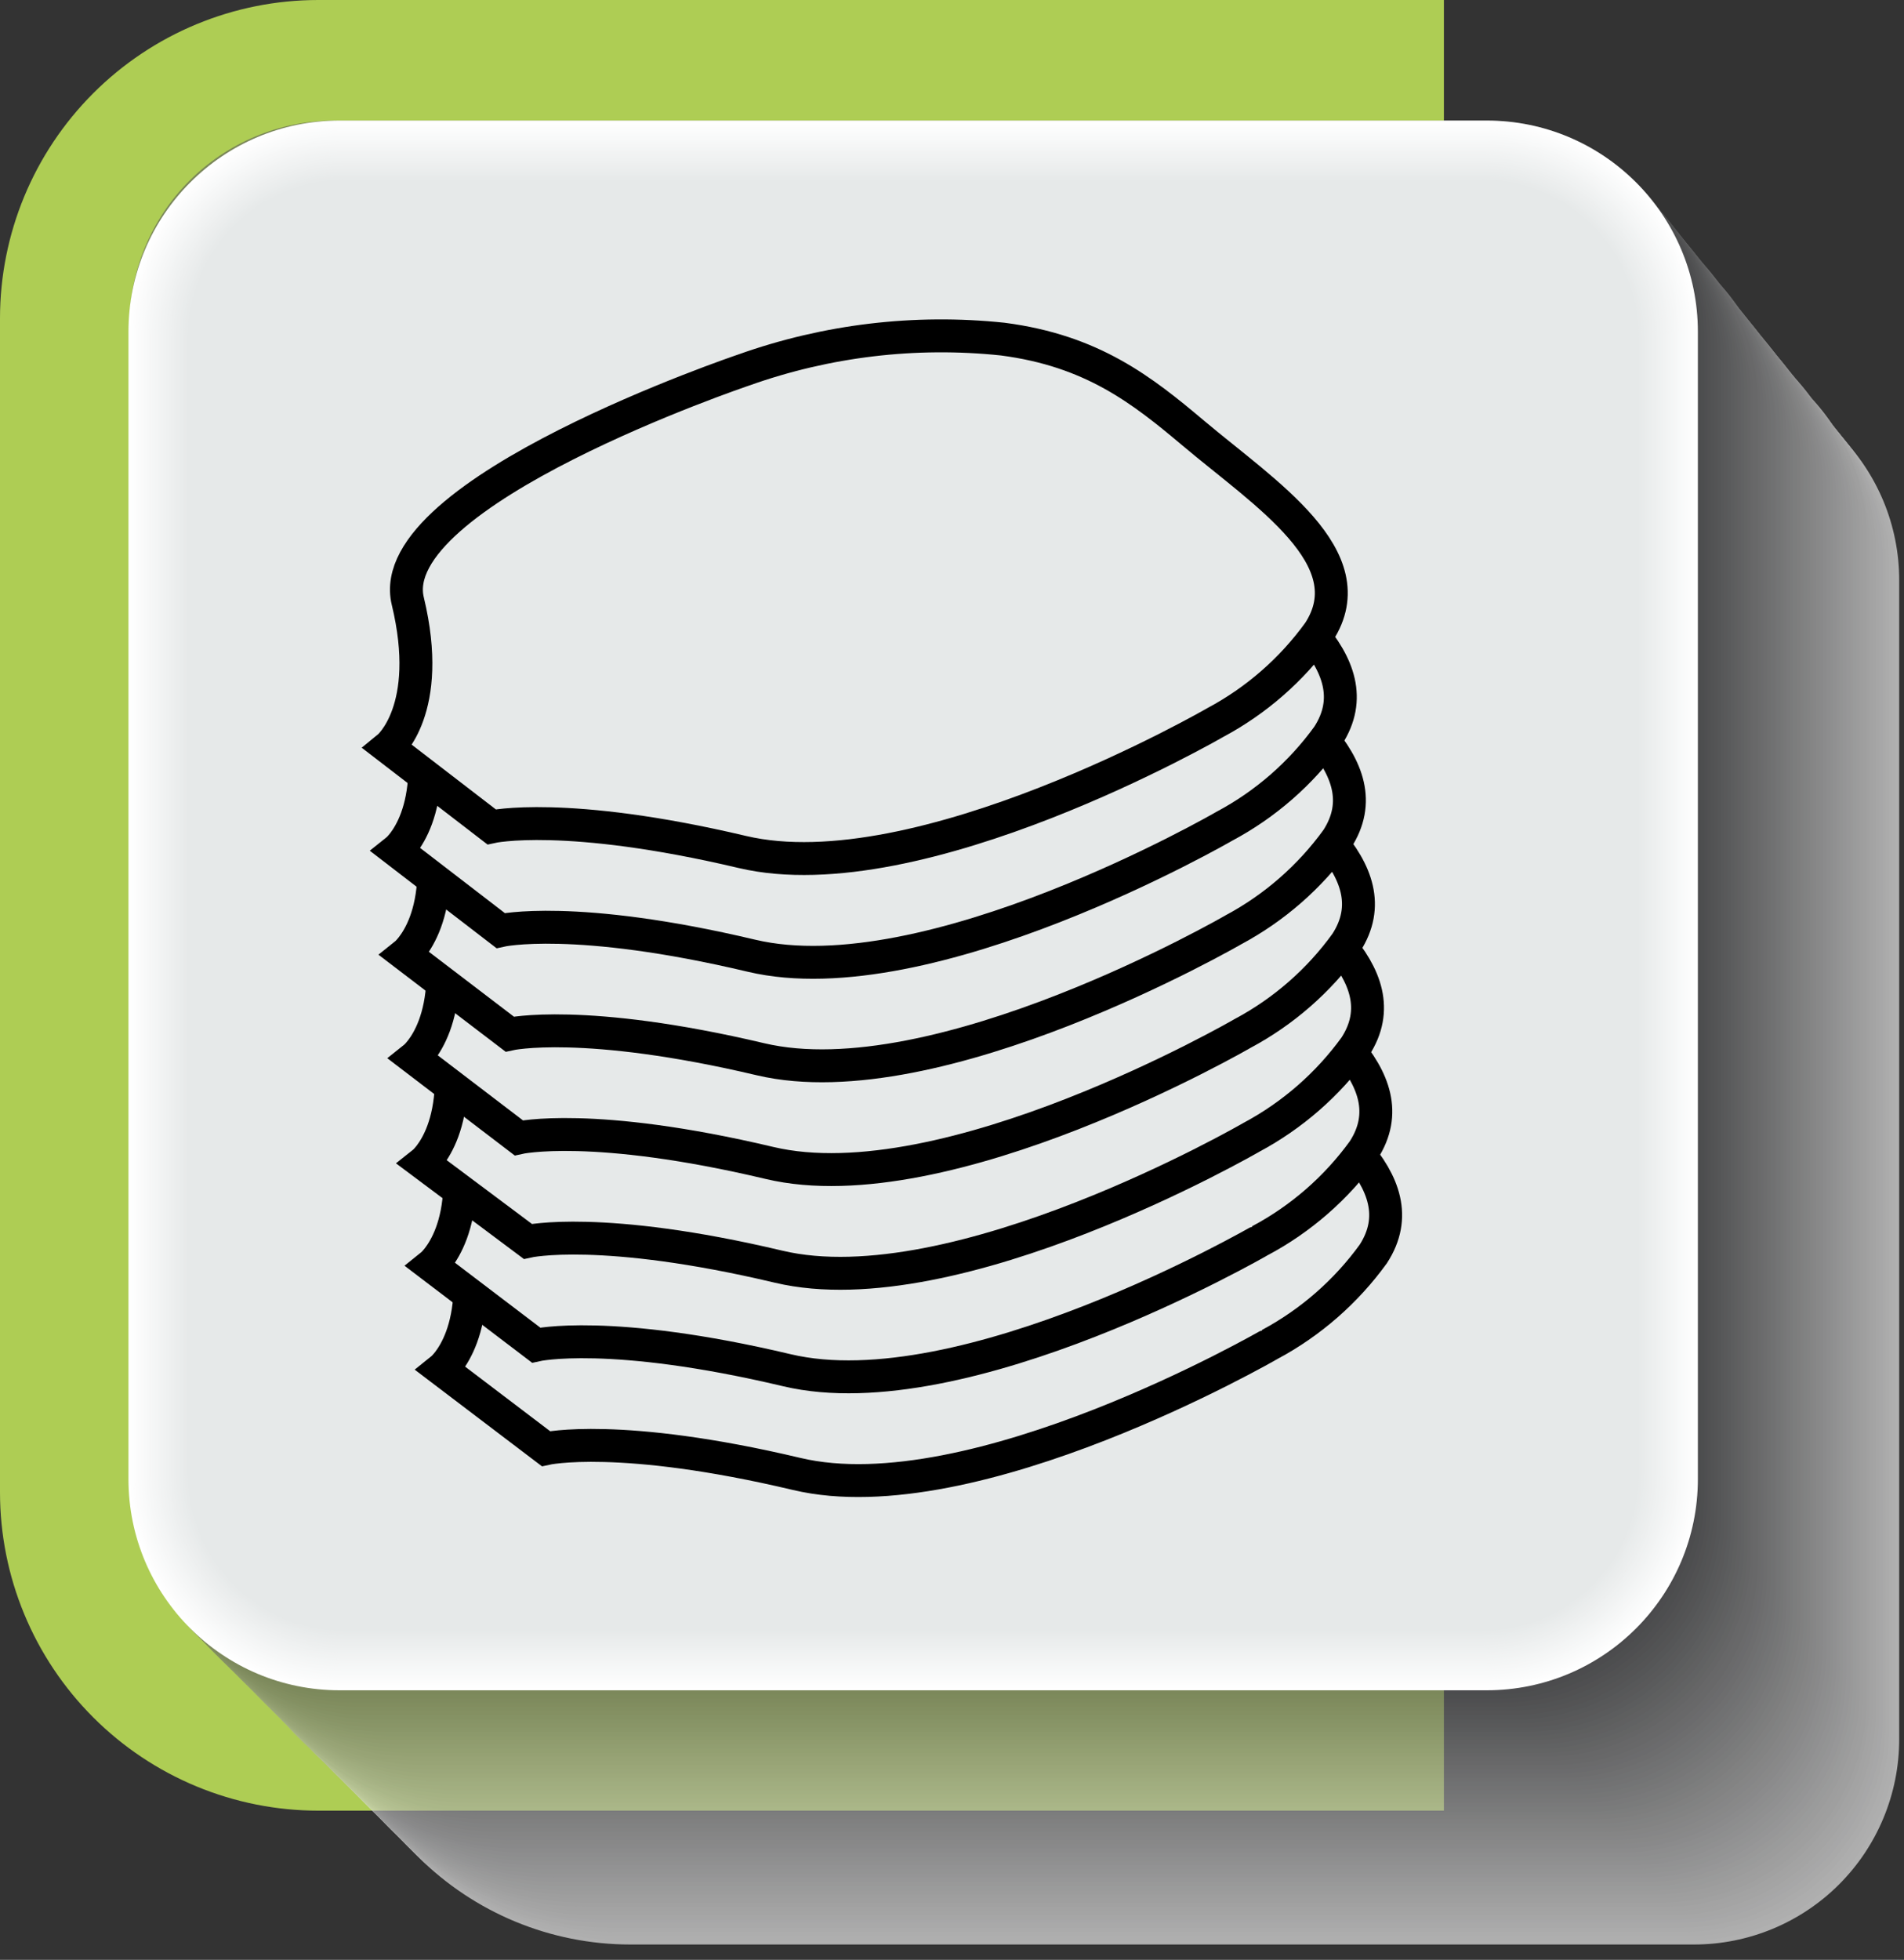 <svg width="103" height="106" viewBox="0 0 103 106" fill="none" xmlns="http://www.w3.org/2000/svg">
<rect x="0" y="0" width="103" height="106" fill="#333333" stroke="none"/>
<path d="M0 17.22C0 12.653 1.814 8.273 5.044 5.044C8.273 1.814 12.653 0 17.22 0L78.11 0V97.93H17.22C14.959 97.93 12.719 97.485 10.63 96.619C8.541 95.754 6.643 94.485 5.044 92.886C3.445 91.287 2.176 89.389 1.311 87.3C0.445 85.211 0 82.971 0 80.71L0 17.22Z" fill="#AECD54"/>
<g style="mix-blend-mode:multiply" opacity="0.61">
<path d="M34.1 105.17H91.64C94.584 105.17 97.407 104.001 99.489 101.919C101.57 99.837 102.74 97.014 102.74 94.07V31.37C102.74 28.426 101.57 25.603 99.489 23.521C97.407 21.439 94.584 20.27 91.64 20.27H28.94C25.996 20.27 23.173 21.439 21.091 23.521C19.009 25.603 17.84 28.426 17.84 31.37V88.91C17.84 93.222 19.553 97.358 22.602 100.408C25.652 103.457 29.787 105.17 34.1 105.17Z" fill="white"/>
<path d="M33.84 104.94H91.46C94.402 104.94 97.224 103.772 99.305 101.692C101.387 99.613 102.558 96.792 102.56 93.85V31.15C102.56 28.206 101.391 25.383 99.309 23.301C97.227 21.22 94.404 20.05 91.46 20.05H28.76C25.816 20.05 22.993 21.22 20.911 23.301C18.83 25.383 17.66 28.206 17.66 31.15V88.77C17.663 93.059 19.369 97.172 22.403 100.205C25.437 103.237 29.551 104.94 33.84 104.94Z" fill="#FCFCFC"/>
<path d="M33.58 104.72H91.28C94.224 104.72 97.047 103.551 99.129 101.469C101.211 99.387 102.38 96.564 102.38 93.62V30.93C102.38 27.983 101.21 25.158 99.126 23.074C97.043 20.991 94.217 19.82 91.27 19.82H28.58C27.123 19.82 25.68 20.107 24.334 20.665C22.988 21.223 21.765 22.041 20.735 23.072C19.705 24.103 18.888 25.326 18.331 26.673C17.775 28.02 17.489 29.463 17.49 30.92V88.62C17.489 90.734 17.904 92.827 18.712 94.781C19.52 96.734 20.705 98.509 22.199 100.004C23.694 101.499 25.468 102.685 27.421 103.494C29.373 104.303 31.466 104.72 33.58 104.72Z" fill="#FAFAFA"/>
<path d="M33.321 104.49H91.1C94.044 104.49 96.868 103.321 98.949 101.239C101.031 99.157 102.201 96.334 102.201 93.39V30.71C102.202 29.251 101.915 27.805 101.358 26.457C100.8 25.108 99.981 23.883 98.949 22.851C97.918 21.819 96.692 21.001 95.344 20.443C93.995 19.885 92.55 19.599 91.091 19.6H28.411C25.467 19.6 22.643 20.77 20.562 22.851C18.48 24.933 17.311 27.756 17.311 30.7V88.48C17.309 90.583 17.722 92.665 18.527 94.608C19.331 96.551 20.51 98.317 21.997 99.804C23.484 101.291 25.249 102.47 27.192 103.274C29.135 104.078 31.218 104.491 33.321 104.49Z" fill="#F7F7F7"/>
<path d="M33.071 104.27H90.931C93.87 104.265 96.688 103.093 98.763 101.011C100.839 98.93 102.004 96.109 102.001 93.17V30.49C102.004 27.545 100.837 24.72 98.757 22.635C96.678 20.549 93.856 19.375 90.911 19.37H28.231C25.287 19.37 22.464 20.54 20.382 22.621C18.3 24.703 17.131 27.526 17.131 30.47V88.33C17.131 92.558 18.81 96.612 21.8 99.601C24.789 102.591 28.843 104.27 33.071 104.27Z" fill="#F4F4F4"/>
<path d="M32.81 104H90.75C93.694 104 96.517 102.831 98.599 100.749C100.681 98.667 101.85 95.844 101.85 92.9V30.27C101.85 28.809 101.562 27.362 101.003 26.012C100.443 24.663 99.623 23.436 98.59 22.404C97.556 21.371 96.329 20.552 94.978 19.994C93.628 19.435 92.181 19.149 90.72 19.15H28.05C25.116 19.163 22.308 20.337 20.237 22.415C18.166 24.493 17.003 27.306 17 30.24V88.18C17.011 92.371 18.679 96.387 21.642 99.351C24.604 102.316 28.619 103.987 32.81 104Z" fill="#F1F1F2"/>
<path d="M32.55 103.82H90.55C93.493 103.82 96.317 102.651 98.398 100.569C100.48 98.487 101.65 95.664 101.65 92.72V30.05C101.65 27.102 100.48 24.274 98.397 22.187C96.314 20.1 93.488 18.925 90.54 18.92H27.87C24.929 18.92 22.109 20.087 20.028 22.164C17.947 24.241 16.775 27.06 16.77 30V88C16.766 90.075 17.171 92.131 17.962 94.049C18.753 95.968 19.915 97.712 21.38 99.181C22.846 100.65 24.587 101.816 26.503 102.612C28.42 103.408 30.474 103.819 32.55 103.82Z" fill="#EFEFEF"/>
<path d="M32.29 103.59H90.39C93.334 103.59 96.157 102.421 98.239 100.339C100.32 98.257 101.49 95.434 101.49 92.49V29.83C101.49 28.368 101.202 26.919 100.642 25.568C100.082 24.217 99.261 22.99 98.226 21.956C97.192 20.923 95.964 20.103 94.612 19.544C93.261 18.986 91.812 18.699 90.35 18.7H27.69C26.233 18.699 24.79 18.985 23.443 19.541C22.096 20.098 20.872 20.915 19.842 21.945C18.811 22.975 17.993 24.198 17.435 25.544C16.877 26.89 16.59 28.333 16.59 29.79V87.89C16.59 92.054 18.244 96.047 21.188 98.992C24.133 101.936 28.126 103.59 32.29 103.59Z" fill="#ECECEC"/>
<path d="M32 103.37H90.21C93.154 103.37 95.977 102.201 98.059 100.119C100.141 98.037 101.31 95.214 101.31 92.27V29.61C101.31 26.655 100.136 23.822 98.047 21.733C95.958 19.644 93.125 18.47 90.17 18.47H27.51C24.566 18.47 21.743 19.64 19.661 21.721C17.58 23.803 16.41 26.626 16.41 29.57V87.75C16.413 91.887 18.055 95.854 20.977 98.781C23.9 101.709 27.863 103.359 32 103.37Z" fill="#E9E9E9"/>
<path d="M31.78 103.14H90C91.464 103.144 92.914 102.859 94.266 102.3C95.619 101.741 96.848 100.921 97.883 99.885C98.917 98.85 99.737 97.62 100.294 96.267C100.851 94.914 101.136 93.464 101.13 92V29.39C101.13 26.436 99.958 23.603 97.872 21.513C95.785 19.422 92.954 18.245 90 18.24H27.33C24.388 18.243 21.567 19.413 19.488 21.495C17.408 23.576 16.24 26.398 16.24 29.34V87.6C16.24 89.641 16.642 91.662 17.423 93.547C18.204 95.432 19.349 97.145 20.792 98.588C22.235 100.032 23.948 101.176 25.833 101.957C27.719 102.738 29.739 103.14 31.78 103.14Z" fill="#E6E7E7"/>
<path d="M31.52 102.91H89.85C91.312 102.918 92.76 102.637 94.113 102.083C95.465 101.529 96.695 100.714 97.731 99.683C98.767 98.653 99.59 97.427 100.151 96.078C100.712 94.728 101.001 93.281 101.001 91.82V29.17C101.003 27.7 100.715 26.244 100.153 24.885C99.591 23.527 98.765 22.293 97.724 21.255C96.683 20.217 95.447 19.395 94.088 18.836C92.728 18.278 91.271 17.994 89.801 18H27.16C24.217 18 21.393 19.169 19.312 21.251C17.23 23.333 16.061 26.156 16.061 29.1V87.45C16.061 91.55 17.689 95.483 20.589 98.382C23.488 101.281 27.42 102.91 31.52 102.91Z" fill="#E4E4E4"/>
<path d="M31.26 102.69H89.68C91.138 102.69 92.581 102.403 93.927 101.845C95.273 101.287 96.496 100.469 97.526 99.438C98.556 98.407 99.372 97.184 99.929 95.837C100.486 94.49 100.772 93.047 100.77 91.59V29C100.777 27.531 100.493 26.075 99.936 24.716C99.379 23.357 98.559 22.121 97.523 21.08C96.487 20.038 95.256 19.212 93.9 18.647C92.543 18.083 91.089 17.791 89.62 17.79H27C24.056 17.79 21.233 18.959 19.151 21.041C17.07 23.123 15.9 25.946 15.9 28.89V87.31C15.903 91.385 17.521 95.292 20.401 98.175C23.28 101.059 27.186 102.682 31.26 102.69Z" fill="#E1E1E1"/>
<path d="M30.999 102.46H89.499C92.443 102.46 95.266 101.291 97.348 99.209C99.43 97.127 100.599 94.304 100.599 91.36V28.73C100.599 25.77 99.423 22.932 97.331 20.839C95.238 18.746 92.399 17.57 89.439 17.57H26.799C23.855 17.57 21.032 18.739 18.95 20.821C16.869 22.903 15.699 25.726 15.699 28.67V87.16C15.699 91.218 17.311 95.109 20.18 97.979C23.05 100.848 26.941 102.46 30.999 102.46Z" fill="#DEDEDF"/>
<path d="M30.739 102.24H89.32C92.263 102.24 95.087 101.071 97.168 98.989C99.25 96.907 100.42 94.084 100.42 91.14V28.51C100.42 25.548 99.243 22.706 97.148 20.612C95.053 18.517 92.212 17.34 89.249 17.34H26.619C23.676 17.34 20.852 18.509 18.771 20.591C16.689 22.673 15.52 25.496 15.52 28.44V87C15.518 89 15.911 90.981 16.675 92.829C17.439 94.677 18.56 96.357 19.973 97.772C21.387 99.187 23.065 100.31 24.912 101.077C26.759 101.843 28.739 102.239 30.739 102.24Z" fill="#DBDCDC"/>
<path d="M30.49 102H89.14C92.084 102 94.907 100.831 96.989 98.749C99.07 96.667 100.24 93.844 100.24 90.9V28.29C100.24 25.328 99.063 22.486 96.968 20.392C94.874 18.297 92.032 17.12 89.07 17.12H26.44C23.496 17.12 20.673 18.29 18.591 20.371C16.509 22.453 15.34 25.276 15.34 28.22V86.87C15.341 88.858 15.734 90.827 16.496 92.663C17.258 94.499 18.375 96.168 19.781 97.573C21.188 98.978 22.858 100.092 24.695 100.851C26.533 101.611 28.502 102.001 30.49 102Z" fill="#D9D9D9"/>
<path d="M30.23 101.79H89C91.944 101.79 94.767 100.621 96.849 98.539C98.931 96.457 100.1 93.634 100.1 90.69V28.07C100.101 26.599 99.812 25.142 99.249 23.783C98.686 22.424 97.86 21.19 96.818 20.151C95.776 19.112 94.54 18.289 93.179 17.73C91.819 17.17 90.361 16.885 88.89 16.89H26.26C24.802 16.89 23.357 17.177 22.01 17.736C20.663 18.294 19.439 19.113 18.408 20.145C17.377 21.177 16.559 22.401 16.002 23.749C15.445 25.097 15.159 26.541 15.16 28V86.72C15.16 90.717 16.748 94.55 19.574 97.376C22.4 100.202 26.233 101.79 30.23 101.79Z" fill="#D6D6D7"/>
<path d="M30 101.56H88.78C91.724 101.56 94.547 100.391 96.629 98.309C98.71 96.227 99.88 93.404 99.88 90.46V27.84C99.88 26.372 99.591 24.919 99.029 23.563C98.467 22.207 97.643 20.976 96.605 19.938C95.567 18.901 94.334 18.078 92.978 17.517C91.621 16.957 90.168 16.669 88.7 16.67H26.09C23.149 16.67 20.328 17.838 18.248 19.918C16.168 21.998 15 24.819 15 27.76V86.58C15.005 90.555 16.588 94.365 19.401 97.174C22.213 99.982 26.025 101.56 30 101.56Z" fill="#D3D3D4"/>
<path d="M29.71 101.34H88.6C91.544 101.34 94.368 100.171 96.449 98.089C98.531 96.007 99.701 93.184 99.701 90.24V27.62C99.701 24.655 98.523 21.811 96.426 19.715C94.329 17.618 91.486 16.44 88.52 16.44H25.91C22.967 16.44 20.143 17.61 18.062 19.691C15.98 21.773 14.81 24.596 14.81 27.54V86.43C14.81 90.383 16.38 94.174 19.174 96.969C21.968 99.765 25.758 101.337 29.71 101.34Z" fill="#D0D1D1"/>
<path d="M29.451 101.11H88.451C91.393 101.105 94.213 99.931 96.29 97.848C98.368 95.765 99.534 92.942 99.531 90V27.4C99.531 24.432 98.352 21.586 96.253 19.488C94.155 17.389 91.309 16.21 88.341 16.21H25.731C22.787 16.21 19.964 17.38 17.882 19.461C15.8 21.543 14.631 24.366 14.631 27.31V86.31C14.639 90.236 16.203 93.999 18.982 96.773C21.76 99.548 25.525 101.107 29.451 101.11Z" fill="#CECECF"/>
<path d="M29.199 100.88H88.249C89.706 100.881 91.15 100.595 92.496 100.039C93.843 99.482 95.067 98.665 96.097 97.635C97.128 96.605 97.946 95.382 98.504 94.036C99.062 92.69 99.349 91.247 99.349 89.79V27.18C99.344 24.213 98.162 21.369 96.062 19.273C93.962 17.177 91.116 16 88.149 16H25.549C22.605 16 19.782 17.169 17.7 19.251C15.619 21.333 14.449 24.156 14.449 27.1V86.14C14.449 88.076 14.831 89.994 15.572 91.783C16.314 93.572 17.4 95.197 18.77 96.566C20.14 97.935 21.766 99.021 23.555 99.761C25.345 100.501 27.263 100.881 29.199 100.88Z" fill="#CBCBCC"/>
<path d="M28.939 100.66H88.07C91.013 100.66 93.837 99.49 95.918 97.409C98 95.327 99.169 92.504 99.169 89.56V27C99.177 24.029 98.005 21.176 95.911 19.068C93.817 16.96 90.971 15.771 87.999 15.76H25.369C22.426 15.76 19.602 16.93 17.521 19.011C15.439 21.093 14.27 23.916 14.27 26.86V86C14.272 89.889 15.819 93.618 18.57 96.367C21.321 99.116 25.05 100.66 28.939 100.66Z" fill="#C8C9C9"/>
<path d="M28.68 100.43H87.89C89.348 100.431 90.793 100.145 92.141 99.588C93.489 99.031 94.713 98.213 95.745 97.183C96.777 96.152 97.596 94.927 98.154 93.58C98.712 92.233 99 90.789 99 89.33V26.74C99 25.268 98.71 23.811 98.146 22.452C97.583 21.092 96.757 19.857 95.716 18.817C94.675 17.777 93.439 16.952 92.079 16.39C90.719 15.828 89.261 15.539 87.79 15.54H25.19C22.246 15.54 19.423 16.709 17.341 18.791C15.259 20.873 14.09 23.696 14.09 26.64V85.85C14.092 89.718 15.631 93.426 18.367 96.16C21.103 98.894 24.812 100.43 28.68 100.43Z" fill="#C6C6C7"/>
<path d="M28.42 100.21H87.71C90.654 100.21 93.477 99.04 95.559 96.959C97.641 94.877 98.81 92.054 98.81 89.11V26.52C98.81 23.547 97.629 20.696 95.527 18.593C93.424 16.491 90.573 15.31 87.6 15.31H25C23.543 15.31 22.1 15.597 20.754 16.155C19.408 16.713 18.185 17.531 17.155 18.562C16.125 19.593 15.308 20.816 14.752 22.163C14.195 23.51 13.909 24.953 13.91 26.41V85.7C13.91 89.548 15.439 93.239 18.16 95.96C20.881 98.681 24.572 100.21 28.42 100.21Z" fill="#C3C3C4"/>
<path d="M28.16 100H87.53C90.474 100 93.297 98.831 95.379 96.749C97.461 94.667 98.63 91.844 98.63 88.9V26.3C98.63 23.327 97.449 20.476 95.347 18.373C93.245 16.271 90.393 15.09 87.42 15.09H24.84C21.896 15.09 19.073 16.259 16.991 18.341C14.91 20.423 13.74 23.246 13.74 26.19V85.56C13.739 87.455 14.111 89.332 14.835 91.083C15.559 92.834 16.621 94.426 17.96 95.766C19.299 97.107 20.889 98.171 22.639 98.898C24.389 99.624 26.265 99.999 28.16 100Z" fill="#C0C0C1"/>
<path d="M27.911 99.76H87.361C90.303 99.757 93.124 98.587 95.203 96.505C97.282 94.424 98.451 91.602 98.451 88.66V26.08C98.451 24.607 98.16 23.148 97.597 21.786C97.033 20.425 96.206 19.188 95.164 18.146C94.123 17.104 92.886 16.278 91.524 15.714C90.163 15.15 88.704 14.86 87.231 14.86H24.661C23.2 14.86 21.753 15.149 20.404 15.709C19.054 16.269 17.829 17.09 16.798 18.125C15.766 19.16 14.95 20.389 14.394 21.74C13.839 23.091 13.555 24.539 13.561 26V85.41C13.561 87.294 13.932 89.16 14.653 90.902C15.374 92.643 16.431 94.225 17.764 95.557C19.096 96.889 20.678 97.947 22.419 98.668C24.16 99.389 26.026 99.76 27.911 99.76Z" fill="#BDBEBE"/>
<path d="M27.651 99.53H87.181C90.125 99.53 92.948 98.361 95.03 96.279C97.111 94.197 98.281 91.374 98.281 88.43V25.86C98.281 24.386 97.99 22.926 97.426 21.564C96.861 20.202 96.034 18.965 94.991 17.923C93.948 16.881 92.71 16.055 91.348 15.491C89.985 14.928 88.525 14.639 87.051 14.64H24.481C23.024 14.639 21.581 14.925 20.234 15.481C18.887 16.038 17.663 16.855 16.633 17.885C15.602 18.915 14.784 20.138 14.226 21.484C13.668 22.83 13.381 24.273 13.381 25.73V85.26C13.381 89.045 14.884 92.674 17.56 95.35C20.237 98.027 23.866 99.53 27.651 99.53Z" fill="#BBBBBC"/>
<path d="M27.389 99.31H86.999C89.943 99.31 92.766 98.141 94.848 96.059C96.93 93.977 98.099 91.154 98.099 88.21V25.64C98.099 22.662 96.916 19.805 94.81 17.699C92.704 15.593 89.848 14.41 86.869 14.41H24.299C21.355 14.41 18.532 15.579 16.45 17.661C14.369 19.743 13.199 22.566 13.199 25.51V85.12C13.199 88.883 14.694 92.493 17.355 95.154C20.017 97.815 23.626 99.31 27.389 99.31Z" fill="#B8B8B9"/>
<path d="M27.13 99.08H86.82C89.76 99.08 92.581 97.913 94.662 95.836C96.743 93.759 97.915 90.94 97.92 88V25.42C97.92 22.439 96.736 19.58 94.628 17.472C92.52 15.364 89.661 14.18 86.68 14.18H24.12C22.661 14.177 21.215 14.463 19.866 15.019C18.517 15.576 17.291 16.393 16.258 17.424C15.225 18.455 14.406 19.68 13.847 21.028C13.288 22.376 13 23.821 13 25.28V85C13.008 88.74 14.501 92.325 17.15 94.965C19.8 97.605 23.39 99.085 27.13 99.08Z" fill="#B5B6B6"/>
<path d="M26.87 98.85H86.64C88.097 98.851 89.54 98.565 90.887 98.009C92.234 97.452 93.457 96.635 94.488 95.605C95.519 94.575 96.337 93.352 96.895 92.006C97.453 90.66 97.74 89.217 97.74 87.76V25.2C97.729 22.226 96.54 19.377 94.434 17.278C92.327 15.179 89.474 14 86.5 14H23.94C20.996 14 18.173 15.169 16.091 17.251C14.009 19.333 12.84 22.156 12.84 25.1V84.83C12.837 86.673 13.198 88.498 13.903 90.201C14.607 91.903 15.64 93.451 16.944 94.753C18.247 96.056 19.795 97.088 21.498 97.791C23.202 98.494 25.027 98.854 26.87 98.85Z" fill="#B2B3B4"/>
<path d="M26.61 98.63H86.46C89.404 98.63 92.227 97.461 94.309 95.379C96.391 93.297 97.56 90.474 97.56 87.53V25C97.563 23.522 97.274 22.058 96.71 20.691C96.147 19.325 95.319 18.082 94.275 17.036C93.232 15.989 91.992 15.158 90.627 14.591C89.262 14.024 87.798 13.731 86.32 13.73H23.76C22.303 13.73 20.86 14.017 19.514 14.575C18.168 15.133 16.945 15.951 15.915 16.982C14.885 18.013 14.068 19.236 13.511 20.583C12.954 21.93 12.669 23.373 12.67 24.83V84.68C12.683 88.374 14.156 91.913 16.767 94.526C19.378 97.139 22.916 98.614 26.61 98.63Z" fill="#B0B0B1"/>
<path d="M26.36 98.4H86.28C89.224 98.4 92.047 97.231 94.129 95.149C96.211 93.067 97.38 90.244 97.38 87.3V24.76C97.382 23.282 97.091 21.819 96.527 20.453C95.962 19.088 95.133 17.847 94.088 16.802C93.043 15.757 91.802 14.929 90.437 14.364C89.072 13.799 87.608 13.509 86.13 13.51H23.59C20.646 13.51 17.823 14.68 15.741 16.761C13.66 18.843 12.49 21.666 12.49 24.61V84.53C12.49 88.209 13.951 91.737 16.553 94.338C19.154 96.939 22.682 98.4 26.36 98.4Z" fill="#ADADAE"/>
<path d="M26.101 98.18H86.1C87.558 98.18 89.002 97.893 90.348 97.335C91.695 96.777 92.919 95.96 93.949 94.929C94.98 93.898 95.798 92.674 96.356 91.328C96.913 89.981 97.201 88.538 97.201 87.08V24.54C97.203 21.563 96.026 18.707 93.927 16.596C91.828 14.486 88.977 13.293 86.001 13.28H23.411C20.467 13.28 17.643 14.45 15.562 16.531C13.48 18.613 12.311 21.436 12.311 24.38V84.38C12.309 86.192 12.665 87.986 13.357 89.66C14.05 91.335 15.065 92.856 16.346 94.138C17.627 95.419 19.147 96.436 20.821 97.129C22.495 97.823 24.289 98.18 26.101 98.18Z" fill="#AAABAC"/>
<path d="M25.841 98H85.931C87.39 97.996 88.835 97.704 90.181 97.142C91.528 96.579 92.75 95.756 93.778 94.721C94.806 93.685 95.62 92.457 96.173 91.106C96.726 89.756 97.007 88.309 97.001 86.85V24.32C97.001 21.339 95.819 18.479 93.714 16.369C91.608 14.258 88.752 13.068 85.771 13.06H23.231C20.287 13.06 17.464 14.229 15.382 16.311C13.3 18.393 12.131 21.216 12.131 24.16V84.24C12.124 86.045 12.474 87.833 13.16 89.502C13.846 91.171 14.855 92.688 16.129 93.967C17.402 95.245 18.916 96.26 20.583 96.952C22.249 97.644 24.036 98 25.841 98Z" fill="#A7A8A9"/>
<path d="M25.58 97.73H85.75C88.694 97.73 91.517 96.561 93.599 94.479C95.68 92.397 96.85 89.574 96.85 86.63V24.1C96.85 21.111 95.663 18.244 93.549 16.131C91.436 14.017 88.569 12.83 85.58 12.83H23.05C20.115 12.843 17.304 14.018 15.233 16.099C13.163 18.179 12 20.995 12 23.93V84.1C12 87.706 13.429 91.166 15.974 93.72C18.52 96.275 21.974 97.717 25.58 97.73Z" fill="#A5A5A6"/>
<path d="M25.32 97.5H85.57C88.513 97.5 91.337 96.331 93.418 94.249C95.5 92.167 96.669 89.344 96.669 86.4V23.88C96.669 20.891 95.482 18.024 93.369 15.911C91.255 13.797 88.388 12.61 85.4 12.61H22.869C21.412 12.609 19.969 12.895 18.622 13.451C17.276 14.008 16.052 14.825 15.021 15.855C13.99 16.885 13.173 18.108 12.615 19.454C12.057 20.8 11.77 22.243 11.77 23.7V84C11.783 87.585 13.216 91.019 15.756 93.549C18.296 96.079 21.735 97.5 25.32 97.5Z" fill="#A2A2A4"/>
<path d="M25.07 97.28H85.39C88.334 97.28 91.157 96.111 93.239 94.029C95.32 91.947 96.49 89.124 96.49 86.18V23.66C96.49 20.668 95.301 17.799 93.186 15.684C91.071 13.568 88.201 12.38 85.21 12.38H22.69C19.746 12.38 16.923 13.55 14.841 15.631C12.759 17.713 11.59 20.536 11.59 23.48V83.8C11.592 87.374 13.014 90.802 15.541 93.329C18.068 95.856 21.495 97.277 25.07 97.28Z" fill="#9FA0A1"/>
<path d="M24.81 97.05H85.21C88.145 97.05 90.961 95.888 93.041 93.817C95.121 91.746 96.297 88.935 96.31 86V23.43C96.309 21.947 96.015 20.478 95.446 19.108C94.876 17.738 94.043 16.494 92.993 15.446C91.942 14.399 90.696 13.568 89.324 13.003C87.953 12.437 86.483 12.147 85 12.15H22.51C21.053 12.15 19.61 12.437 18.264 12.995C16.918 13.553 15.694 14.371 14.665 15.402C13.635 16.433 12.818 17.656 12.261 19.003C11.704 20.35 11.419 21.793 11.42 23.25V83.66C11.42 87.211 12.831 90.617 15.342 93.128C17.853 95.639 21.259 97.05 24.81 97.05Z" fill="#9C9D9E"/>
<path d="M24.55 96.83H85C87.944 96.83 90.767 95.661 92.849 93.579C94.931 91.497 96.1 88.674 96.1 85.73V23.21C96.1 20.224 94.916 17.359 92.807 15.245C90.698 13.13 87.837 11.938 84.85 11.93H22.34C19.401 11.93 16.583 13.095 14.502 15.171C12.421 17.246 11.248 20.061 11.24 23V83.51C11.24 87.041 12.642 90.427 15.138 92.925C17.634 95.423 21.019 96.827 24.55 96.83Z" fill="#9A9A9C"/>
<path d="M24.291 96.6H84.861C86.322 96.607 87.77 96.324 89.122 95.769C90.474 95.214 91.703 94.397 92.738 93.366C93.773 92.335 94.595 91.109 95.154 89.759C95.714 88.409 96.002 86.961 96.001 85.5V23C96.002 21.512 95.709 20.039 95.139 18.665C94.569 17.291 93.734 16.043 92.68 14.993C91.626 13.943 90.375 13.111 88.999 12.546C87.623 11.981 86.148 11.693 84.661 11.7H22.16C19.217 11.7 16.393 12.87 14.312 14.951C12.23 17.033 11.06 19.856 11.06 22.8V83.37C11.06 86.879 12.454 90.244 14.935 92.725C17.417 95.206 20.782 96.6 24.291 96.6Z" fill="#979899"/>
<path d="M24 96.37H84.68C87.623 96.37 90.444 95.202 92.526 93.123C94.607 91.043 95.778 88.222 95.78 85.28V22.77C95.778 19.775 94.586 16.903 92.467 14.786C90.348 12.669 87.476 11.48 84.48 11.48H22C19.056 11.48 16.233 12.649 14.152 14.731C12.07 16.813 10.9 19.636 10.9 22.58V83.22C10.9 86.699 12.279 90.036 14.734 92.501C17.189 94.966 20.521 96.357 24 96.37Z" fill="#949596"/>
<path d="M23.779 96.15H84.499C87.443 96.15 90.266 94.981 92.348 92.899C94.43 90.817 95.599 87.994 95.599 85.05V22.55C95.599 19.553 94.409 16.679 92.29 14.56C90.17 12.441 87.296 11.25 84.299 11.25H21.799C18.855 11.25 16.032 12.419 13.95 14.501C11.869 16.583 10.699 19.406 10.699 22.35V83.07C10.699 84.788 11.037 86.489 11.695 88.076C12.352 89.662 13.316 91.104 14.53 92.319C15.745 93.534 17.187 94.497 18.774 95.154C20.361 95.812 22.061 96.15 23.779 96.15Z" fill="#919293"/>
<path d="M23.52 95.92H84.32C87.263 95.92 90.087 94.751 92.168 92.669C94.25 90.587 95.419 87.764 95.419 84.82V22.33C95.424 20.843 95.134 19.369 94.567 17.994C94 16.619 93.168 15.369 92.117 14.317C91.066 13.264 89.818 12.429 88.444 11.86C87.07 11.291 85.597 10.999 84.11 11H21.619C18.676 11 15.852 12.169 13.771 14.251C11.689 16.333 10.52 19.156 10.52 22.1V82.9C10.517 84.609 10.851 86.302 11.503 87.881C12.155 89.461 13.113 90.896 14.32 92.105C15.527 93.315 16.962 94.274 18.54 94.928C20.119 95.583 21.811 95.92 23.52 95.92Z" fill="#8F8F91"/>
<path d="M23.26 95.7H84.14C87.084 95.7 89.907 94.531 91.989 92.449C94.07 90.367 95.24 87.544 95.24 84.6V22.11C95.24 19.11 94.048 16.234 91.927 14.113C89.806 11.992 86.929 10.8 83.93 10.8H21.44C18.496 10.8 15.673 11.97 13.591 14.051C11.509 16.133 10.34 18.956 10.34 21.9V82.78C10.342 86.206 11.705 89.49 14.127 91.913C16.549 94.335 19.834 95.697 23.26 95.7Z" fill="#8C8D8E"/>
<path d="M23 95.47H84C86.944 95.47 89.767 94.301 91.849 92.219C93.93 90.137 95.1 87.314 95.1 84.37V21.89C95.1 20.401 94.806 18.927 94.235 17.553C93.664 16.178 92.828 14.929 91.773 13.879C90.719 12.828 89.467 11.995 88.09 11.429C86.713 10.863 85.239 10.575 83.75 10.58H21.26C18.319 10.58 15.498 11.748 13.418 13.828C11.338 15.908 10.17 18.729 10.17 21.67V82.67C10.178 86.068 11.533 89.323 13.938 91.723C16.344 94.122 19.602 95.47 23 95.47Z" fill="#898A8B"/>
<path d="M22.74 95.25H83.74C86.684 95.25 89.507 94.081 91.589 91.999C93.671 89.917 94.84 87.094 94.84 84.15V21.67C94.84 18.675 93.653 15.802 91.539 13.68C89.424 11.558 86.555 10.361 83.56 10.35H21.09C18.148 10.353 15.327 11.523 13.248 13.605C11.168 15.686 10 18.508 10 21.45V82.45C9.995 84.127 10.32 85.789 10.958 87.341C11.596 88.892 12.533 90.303 13.716 91.492C14.899 92.68 16.305 93.624 17.854 94.269C19.402 94.914 21.063 95.247 22.74 95.25Z" fill="#878789"/>
<path d="M22.491 95H83.611C86.55 95 89.369 93.833 91.449 91.755C93.528 89.678 94.698 86.859 94.701 83.92V21.45C94.701 19.963 94.408 18.491 93.839 17.118C93.27 15.745 92.436 14.497 91.385 13.446C90.334 12.394 89.086 11.561 87.713 10.992C86.339 10.423 84.867 10.13 83.38 10.13H20.91C19.453 10.129 18.01 10.415 16.663 10.971C15.317 11.528 14.093 12.345 13.062 13.375C12.031 14.405 11.214 15.628 10.656 16.974C10.098 18.32 9.811 19.763 9.811 21.22V82.34C9.816 85.7 11.154 88.92 13.531 91.293C15.909 93.667 19.131 95 22.491 95Z" fill="#848586"/>
<path d="M22.231 94.8H83.431C86.375 94.8 89.198 93.631 91.28 91.549C93.361 89.467 94.531 86.644 94.531 83.7V21.23C94.531 18.225 93.337 15.343 91.212 13.219C89.088 11.094 86.206 9.9 83.201 9.9H20.731C17.787 9.9 14.964 11.069 12.882 13.151C10.8 15.233 9.631 18.056 9.631 21V82.2C9.631 85.542 10.958 88.747 13.321 91.11C15.684 93.472 18.889 94.8 22.231 94.8Z" fill="#818283"/>
<path d="M21.999 94.57H83.249C86.193 94.57 89.016 93.401 91.098 91.319C93.18 89.237 94.349 86.414 94.349 83.47V21C94.348 19.511 94.053 18.037 93.482 16.661C92.911 15.286 92.075 14.037 91.021 12.984C89.967 11.932 88.716 11.098 87.34 10.529C85.963 9.961 84.488 9.669 82.999 9.67H20.549C17.605 9.67 14.782 10.839 12.7 12.921C10.619 15.003 9.449 17.826 9.449 20.77V82.05C9.451 83.696 9.776 85.326 10.408 86.847C11.039 88.367 11.964 89.748 13.13 90.911C14.295 92.073 15.678 92.995 17.2 93.623C18.722 94.251 20.353 94.573 21.999 94.57Z" fill="#7E7F81"/>
<path d="M21.709 94.34H83.07C84.527 94.341 85.97 94.055 87.317 93.499C88.663 92.942 89.887 92.125 90.918 91.095C91.949 90.065 92.766 88.842 93.324 87.496C93.882 86.15 94.169 84.707 94.169 83.25V20.79C94.169 17.782 92.975 14.898 90.848 12.771C88.722 10.645 85.837 9.45 82.829 9.45H20.369C17.426 9.45 14.602 10.62 12.521 12.701C10.439 14.783 9.27 17.606 9.27 20.55V81.9C9.27 85.199 10.58 88.364 12.913 90.696C15.246 93.029 18.41 94.34 21.709 94.34Z" fill="#7C7C7E"/>
<path d="M21.45 94.12H82.89C84.35 94.121 85.796 93.835 87.145 93.276C88.495 92.718 89.72 91.898 90.752 90.865C91.784 89.832 92.602 88.606 93.16 87.256C93.717 85.907 94.002 84.46 94 83V20.57C94 19.079 93.706 17.602 93.135 16.224C92.564 14.847 91.727 13.595 90.672 12.541C89.617 11.487 88.365 10.651 86.986 10.081C85.608 9.511 84.131 9.219 82.64 9.22H20.19C17.246 9.22 14.423 10.389 12.341 12.471C10.259 14.553 9.09 17.376 9.09 20.32V81.76C9.092 85.037 10.396 88.18 12.713 90.497C15.03 92.814 18.173 94.117 21.45 94.12Z" fill="#797A7B"/>
<path d="M21.2 93.89H82.71C85.654 93.89 88.477 92.721 90.559 90.639C92.641 88.557 93.81 85.734 93.81 82.79V20.35C93.81 17.34 92.614 14.453 90.486 12.324C88.357 10.196 85.47 9 82.46 9H20C17.059 9.005 14.241 10.177 12.164 12.258C10.087 14.339 8.92 17.16 8.92 20.1V81.61C8.919 83.223 9.235 84.82 9.852 86.311C10.469 87.801 11.373 89.156 12.514 90.296C13.654 91.437 15.008 92.341 16.499 92.958C17.989 93.575 19.587 93.891 21.2 93.89Z" fill="#767779"/>
<path d="M20.94 93.67H82.53C85.474 93.67 88.297 92.501 90.379 90.419C92.461 88.337 93.63 85.514 93.63 82.57V20.13C93.63 17.119 92.435 14.231 90.306 12.101C88.178 9.971 85.291 8.773 82.28 8.77H19.84C16.896 8.77 14.073 9.939 11.991 12.021C9.91 14.103 8.74 16.926 8.74 19.87V81.47C8.74 84.706 10.026 87.809 12.313 90.097C14.601 92.385 17.705 93.67 20.94 93.67Z" fill="#737476"/>
<path d="M20.68 93.44H82.361C83.818 93.44 85.261 93.153 86.607 92.595C87.953 92.037 89.176 91.219 90.206 90.188C91.236 89.157 92.052 87.934 92.609 86.587C93.166 85.24 93.452 83.797 93.451 82.34V19.91C93.452 18.418 93.159 16.94 92.588 15.561C92.018 14.182 91.181 12.93 90.126 11.874C89.071 10.819 87.818 9.983 86.439 9.412C85.061 8.842 83.583 8.549 82.091 8.55H19.66C16.717 8.55 13.893 9.72 11.812 11.801C9.73 13.883 8.561 16.706 8.561 19.65V81.32C8.561 82.912 8.874 84.488 9.483 85.958C10.092 87.429 10.985 88.765 12.11 89.89C13.236 91.016 14.572 91.908 16.042 92.517C17.513 93.127 19.089 93.44 20.68 93.44Z" fill="#717173"/>
<path d="M20.421 93.22H82.181C85.125 93.22 87.948 92.051 90.03 89.969C92.112 87.887 93.281 85.064 93.281 82.12V19.69C93.281 16.674 92.083 13.783 89.951 11.65C87.819 9.518 84.927 8.32 81.911 8.32H19.481C16.537 8.32 13.714 9.489 11.632 11.571C9.55 13.653 8.381 16.476 8.381 19.42V81.17C8.374 82.753 8.681 84.323 9.284 85.787C9.886 87.251 10.773 88.582 11.892 89.702C13.011 90.822 14.341 91.71 15.805 92.313C17.269 92.917 18.837 93.225 20.421 93.22Z" fill="#6E6F71"/>
<path d="M20.159 93H81.999C84.943 93 87.766 91.831 89.848 89.749C91.93 87.667 93.099 84.844 93.099 81.9V19.47C93.099 16.454 91.901 13.562 89.769 11.43C87.637 9.298 84.745 8.1 81.729 8.1H19.299C17.842 8.099 16.399 8.385 15.052 8.941C13.706 9.498 12.482 10.315 11.451 11.345C10.42 12.375 9.602 13.598 9.044 14.944C8.486 16.29 8.199 17.733 8.199 19.19V81C8.199 84.176 9.458 87.222 11.7 89.471C13.942 91.721 16.984 92.99 20.159 93Z" fill="#6B6C6E"/>
<path d="M19.91 92.77H81.82C83.278 92.77 84.721 92.483 86.068 91.925C87.415 91.367 88.638 90.55 89.669 89.519C90.7 88.488 91.517 87.264 92.075 85.918C92.633 84.571 92.92 83.128 92.92 81.67V19.25C92.921 17.755 92.628 16.275 92.056 14.893C91.485 13.512 90.647 12.257 89.59 11.2C88.533 10.143 87.278 9.305 85.897 8.734C84.515 8.162 83.035 7.869 81.54 7.87H19.12C17.658 7.867 16.21 8.154 14.859 8.712C13.508 9.271 12.281 10.091 11.248 11.125C10.214 12.159 9.396 13.387 8.838 14.738C8.281 16.09 7.996 17.538 8 19V80.88C8 82.443 8.308 83.991 8.907 85.435C9.506 86.879 10.383 88.19 11.49 89.295C12.596 90.399 13.909 91.274 15.354 91.871C16.799 92.467 18.347 92.773 19.91 92.77Z" fill="#68696B"/>
<path d="M19.65 92.54H81.65C84.594 92.54 87.417 91.371 89.499 89.289C91.58 87.207 92.75 84.384 92.75 81.44V19C92.745 15.984 91.542 13.093 89.406 10.963C87.27 8.832 84.376 7.637 81.36 7.64H18.94C15.996 7.64 13.173 8.809 11.091 10.891C9.009 12.973 7.84 15.796 7.84 18.74V80.74C7.84 82.29 8.145 83.826 8.739 85.258C9.333 86.69 10.203 87.992 11.3 89.087C12.396 90.183 13.698 91.052 15.131 91.645C16.564 92.237 18.099 92.541 19.65 92.54Z" fill="#666768"/>
<path d="M19.39 92.31H81.46C82.917 92.311 84.36 92.025 85.707 91.469C87.054 90.912 88.277 90.095 89.308 89.065C90.339 88.035 91.157 86.812 91.715 85.466C92.273 84.12 92.56 82.677 92.56 81.22V18.8C92.557 15.783 91.358 12.89 89.224 10.756C87.09 8.623 84.197 7.423 81.18 7.42H18.77C15.826 7.42 13.003 8.589 10.921 10.671C8.839 12.753 7.67 15.576 7.67 18.52V80.59C7.67 83.698 8.905 86.679 11.103 88.877C13.301 91.075 16.282 92.31 19.39 92.31Z" fill="#636466"/>
<path d="M19.13 92.09H81.28C84.222 92.09 87.044 90.922 89.126 88.842C91.207 86.763 92.378 83.942 92.38 81V18.58C92.38 15.561 91.182 12.665 89.048 10.53C86.914 8.394 84.019 7.193 81 7.19H18.59C15.646 7.19 12.823 8.359 10.741 10.441C8.66 12.523 7.49 15.346 7.49 18.29V80.44C7.489 81.969 7.789 83.484 8.373 84.897C8.958 86.311 9.815 87.595 10.896 88.677C11.977 89.759 13.261 90.617 14.674 91.203C16.086 91.789 17.601 92.09 19.13 92.09Z" fill="#606163"/>
<path d="M18.87 91.86H81.111C82.568 91.86 84.011 91.573 85.357 91.015C86.703 90.457 87.926 89.639 88.956 88.608C89.986 87.577 90.802 86.354 91.359 85.007C91.916 83.66 92.202 82.217 92.201 80.76V18.36C92.193 15.344 90.989 12.455 88.854 10.325C86.719 8.196 83.826 7 80.811 7H18.41C15.467 7 12.643 8.169 10.562 10.251C8.48 12.333 7.311 15.156 7.311 18.1V80.3C7.311 83.366 8.528 86.306 10.696 88.474C12.864 90.642 15.805 91.86 18.87 91.86Z" fill="#5D5E60"/>
<path d="M18.621 91.64H80.931C83.87 91.632 86.685 90.459 88.76 88.378C90.835 86.298 92.001 83.479 92.001 80.54V18.14C91.998 15.117 90.796 12.219 88.659 10.082C86.522 7.945 83.624 6.743 80.601 6.74H18.231C15.287 6.74 12.464 7.91 10.382 9.991C8.3 12.073 7.131 14.896 7.131 17.84V80.15C7.13 81.659 7.426 83.154 8.003 84.549C8.58 85.943 9.426 87.21 10.493 88.278C11.56 89.345 12.828 90.191 14.222 90.768C15.617 91.345 17.112 91.641 18.621 91.64Z" fill="#5B5C5E"/>
<path d="M18.36 91.41H80.75C83.694 91.41 86.517 90.241 88.599 88.159C90.68 86.077 91.85 83.254 91.85 80.31V17.92C91.85 16.422 91.555 14.939 90.981 13.555C90.408 12.171 89.567 10.914 88.507 9.855C87.448 8.797 86.19 7.957 84.806 7.385C83.421 6.813 81.938 6.519 80.44 6.52H18.05C15.115 6.533 12.304 7.709 10.233 9.789C8.163 11.869 7 14.685 7 17.62V80C6.997 83.018 8.192 85.915 10.321 88.053C12.451 90.192 15.342 91.399 18.36 91.41Z" fill="#58595B"/>
</g>
<path d="M80.429 6.52H18.369C12.062 6.52 6.949 11.633 6.949 17.94V80C6.949 86.307 12.062 91.42 18.369 91.42H80.429C86.736 91.42 91.849 86.307 91.849 80V17.94C91.849 11.633 86.736 6.52 80.429 6.52Z" fill="white"/>
<path d="M80.42 6.57H18.39C12.105 6.57 7.01 11.665 7.01 17.95V79.98C7.01 86.265 12.105 91.36 18.39 91.36H80.42C86.705 91.36 91.8 86.265 91.8 79.98V17.95C91.8 11.665 86.705 6.57 80.42 6.57Z" fill="white"/>
<path d="M80.411 6.62H18.39C12.133 6.62 7.061 11.693 7.061 17.95V79.97C7.061 86.227 12.133 91.3 18.39 91.3H80.411C86.668 91.3 91.74 86.227 91.74 79.97V17.95C91.74 11.693 86.668 6.62 80.411 6.62Z" fill="#FEFEFE"/>
<path d="M80.409 6.68H18.389C12.16 6.68 7.109 11.73 7.109 17.96V79.98C7.109 86.21 12.16 91.26 18.389 91.26H80.409C86.639 91.26 91.689 86.21 91.689 79.98V17.96C91.689 11.73 86.639 6.68 80.409 6.68Z" fill="#FEFEFE"/>
<path d="M80.41 6.73H18.4C12.198 6.73 7.17 11.758 7.17 17.96V79.97C7.17 86.172 12.198 91.2 18.4 91.2H80.41C86.612 91.2 91.64 86.172 91.64 79.97V17.96C91.64 11.758 86.612 6.73 80.41 6.73Z" fill="#FDFEFE"/>
<path d="M80.401 6.78H18.401C12.226 6.78 7.221 11.786 7.221 17.96V79.96C7.221 86.135 12.226 91.14 18.401 91.14H80.401C86.575 91.14 91.581 86.135 91.581 79.96V17.96C91.581 11.786 86.575 6.78 80.401 6.78Z" fill="#FDFDFD"/>
<path d="M80.4 6.84H18.399C12.253 6.84 7.27 11.823 7.27 17.97V79.97C7.27 86.117 12.253 91.1 18.399 91.1H80.4C86.546 91.1 91.529 86.117 91.529 79.97V17.97C91.529 11.823 86.546 6.84 80.4 6.84Z" fill="#FDFDFD"/>
<path d="M80.39 6.89H18.4C12.281 6.89 7.32 11.851 7.32 17.97V79.96C7.32 86.079 12.281 91.04 18.4 91.04H80.39C86.51 91.04 91.47 86.079 91.47 79.96V17.97C91.47 11.851 86.51 6.89 80.39 6.89Z" fill="#FCFCFC"/>
<path d="M80.391 6.94H18.411C12.319 6.94 7.381 11.878 7.381 17.97V79.95C7.381 86.042 12.319 90.98 18.411 90.98H80.391C86.483 90.98 91.421 86.042 91.421 79.95V17.97C91.421 11.878 86.483 6.94 80.391 6.94Z" fill="#FCFCFC"/>
<path d="M80.38 7H18.42C12.35 7 7.43 11.92 7.43 17.99V79.95C7.43 86.02 12.35 90.94 18.42 90.94H80.38C86.449 90.94 91.37 86.02 91.37 79.95V17.99C91.37 11.92 86.449 7 80.38 7Z" fill="#FBFCFC"/>
<path d="M80.371 7.05H18.421C12.379 7.05 7.48 11.948 7.48 17.99V79.94C7.48 85.982 12.379 90.88 18.421 90.88H80.371C86.412 90.88 91.311 85.982 91.311 79.94V17.99C91.311 11.948 86.412 7.05 80.371 7.05Z" fill="#FBFBFB"/>
<path d="M80.369 7.1H18.429C12.415 7.1 7.539 11.976 7.539 17.99V79.93C7.539 85.944 12.415 90.82 18.429 90.82H80.369C86.383 90.82 91.259 85.944 91.259 79.93V17.99C91.259 11.976 86.383 7.1 80.369 7.1Z" fill="#FAFBFB"/>
<path d="M80.37 7.16H18.43C12.443 7.16 7.59 12.013 7.59 18V79.94C7.59 85.927 12.443 90.78 18.43 90.78H80.37C86.357 90.78 91.21 85.927 91.21 79.94V18C91.21 12.013 86.357 7.16 80.37 7.16Z" fill="#FAFBFB"/>
<path d="M80.361 7.21H18.431C12.472 7.21 7.641 12.041 7.641 18V79.93C7.641 85.889 12.472 90.72 18.431 90.72H80.361C86.32 90.72 91.151 85.889 91.151 79.93V18C91.151 12.041 86.32 7.21 80.361 7.21Z" fill="#FAFAFA"/>
<path d="M80.369 7.26H18.439C12.508 7.26 7.699 12.069 7.699 18V79.93C7.699 85.862 12.508 90.67 18.439 90.67H80.369C86.301 90.67 91.109 85.862 91.109 79.93V18C91.109 12.069 86.301 7.26 80.369 7.26Z" fill="#F9FAFA"/>
<path d="M80.36 7.32H18.44C12.536 7.32 7.75 12.106 7.75 18.01V79.93C7.75 85.834 12.536 90.62 18.44 90.62H80.36C86.264 90.62 91.05 85.834 91.05 79.93V18.01C91.05 12.106 86.264 7.32 80.36 7.32Z" fill="#F9FAFA"/>
<path d="M80.341 7.37H18.451C12.569 7.37 7.801 12.138 7.801 18.02V79.91C7.801 85.792 12.569 90.56 18.451 90.56H80.341C86.223 90.56 90.991 85.792 90.991 79.91V18.02C90.991 12.138 86.223 7.37 80.341 7.37Z" fill="#F8F9F9"/>
<path d="M80.349 7.42H18.459C12.605 7.42 7.859 12.166 7.859 18.02V79.91C7.859 85.764 12.605 90.51 18.459 90.51H80.349C86.204 90.51 90.949 85.764 90.949 79.91V18.02C90.949 12.166 86.204 7.42 80.349 7.42Z" fill="#F8F9F9"/>
<path d="M80.34 7.47H18.46C12.634 7.47 7.91 12.193 7.91 18.02V79.9C7.91 85.727 12.634 90.45 18.46 90.45H80.34C86.167 90.45 90.89 85.727 90.89 79.9V18.02C90.89 12.193 86.167 7.47 80.34 7.47Z" fill="#F8F9F9"/>
<path d="M80.331 7.53H18.461C12.662 7.53 7.961 12.231 7.961 18.03V79.9C7.961 85.699 12.662 90.4 18.461 90.4H80.331C86.13 90.4 90.831 85.699 90.831 79.9V18.03C90.831 12.231 86.13 7.53 80.331 7.53Z" fill="#F7F8F8"/>
<path d="M80.34 7.58H18.47C12.698 7.58 8.02 12.259 8.02 18.03V79.9C8.02 85.671 12.698 90.35 18.47 90.35H80.34C86.111 90.35 90.79 85.671 90.79 79.9V18.03C90.79 12.259 86.111 7.58 80.34 7.58Z" fill="#F7F8F8"/>
<path d="M80.33 7.63H18.47C12.727 7.63 8.07 12.286 8.07 18.03V79.89C8.07 85.634 12.727 90.29 18.47 90.29H80.33C86.074 90.29 90.73 85.634 90.73 79.89V18.03C90.73 12.286 86.074 7.63 80.33 7.63Z" fill="#F6F7F7"/>
<path d="M80.319 7.69H18.469C12.753 7.69 8.119 12.324 8.119 18.04V79.89C8.119 85.606 12.753 90.24 18.469 90.24H80.319C86.035 90.24 90.669 85.606 90.669 79.89V18.04C90.669 12.324 86.035 7.69 80.319 7.69Z" fill="#F6F7F7"/>
<path d="M80.33 7.74H18.48C12.791 7.74 8.18 12.351 8.18 18.04V79.89C8.18 85.579 12.791 90.19 18.48 90.19H80.33C86.018 90.19 90.63 85.579 90.63 79.89V18.04C90.63 12.351 86.018 7.74 80.33 7.74Z" fill="#F6F7F7"/>
<path d="M80.311 7.79H18.491C12.824 7.79 8.23 12.383 8.23 18.05V79.87C8.23 85.536 12.824 90.13 18.491 90.13H80.311C85.977 90.13 90.57 85.536 90.57 79.87V18.05C90.57 12.383 85.977 7.79 80.311 7.79Z" fill="#F5F6F6"/>
<path d="M80.299 7.85H18.489C12.851 7.85 8.279 12.421 8.279 18.06V79.87C8.279 85.509 12.851 90.08 18.489 90.08H80.299C85.938 90.08 90.509 85.509 90.509 79.87V18.06C90.509 12.421 85.938 7.85 80.299 7.85Z" fill="#F5F6F6"/>
<path d="M80.31 7.9H18.5C12.889 7.9 8.34 12.449 8.34 18.06V79.87C8.34 85.481 12.889 90.03 18.5 90.03H80.31C85.921 90.03 90.47 85.481 90.47 79.87V18.06C90.47 12.449 85.921 7.9 80.31 7.9Z" fill="#F4F6F6"/>
<path d="M80.301 7.95H18.501C12.917 7.95 8.391 12.476 8.391 18.06V79.86C8.391 85.444 12.917 89.97 18.501 89.97H80.301C85.884 89.97 90.411 85.444 90.411 79.86V18.06C90.411 12.476 85.884 7.95 80.301 7.95Z" fill="#F4F5F5"/>
<path d="M80.29 8.01H18.5C12.944 8.01 8.439 12.514 8.439 18.07V79.86C8.439 85.416 12.944 89.92 18.5 89.92H80.29C85.845 89.92 90.349 85.416 90.349 79.86V18.07C90.349 12.514 85.845 8.01 80.29 8.01Z" fill="#F4F5F5"/>
<path d="M80.3 8.06H18.51C12.982 8.06 8.5 12.542 8.5 18.07V79.86C8.5 85.388 12.982 89.87 18.51 89.87H80.3C85.828 89.87 90.31 85.388 90.31 79.86V18.07C90.31 12.542 85.828 8.06 80.3 8.06Z" fill="#F3F5F5"/>
<path d="M80.291 8.11H18.511C13.01 8.11 8.551 12.569 8.551 18.07V79.85C8.551 85.351 13.01 89.81 18.511 89.81H80.291C85.791 89.81 90.251 85.351 90.251 79.85V18.07C90.251 12.569 85.791 8.11 80.291 8.11Z" fill="#F3F4F4"/>
<path d="M80.28 8.17H18.52C13.041 8.17 8.6 12.611 8.6 18.09V79.85C8.6 85.329 13.041 89.77 18.52 89.77H80.28C85.758 89.77 90.2 85.329 90.2 79.85V18.09C90.2 12.611 85.758 8.17 80.28 8.17Z" fill="#F2F4F4"/>
<path d="M80.28 8.22H18.53C13.079 8.22 8.66 12.639 8.66 18.09V79.84C8.66 85.291 13.079 89.71 18.53 89.71H80.28C85.731 89.71 90.15 85.291 90.15 79.84V18.09C90.15 12.639 85.731 8.22 80.28 8.22Z" fill="#F2F3F3"/>
<path d="M80.271 8.27H18.531C13.107 8.27 8.711 12.667 8.711 18.09V79.83C8.711 85.254 13.107 89.65 18.531 89.65H80.271C85.694 89.65 90.091 85.254 90.091 79.83V18.09C90.091 12.667 85.694 8.27 80.271 8.27Z" fill="#F1F3F3"/>
<path d="M80.27 8.33H18.53C13.134 8.33 8.76 12.704 8.76 18.1V79.84C8.76 85.236 13.134 89.61 18.53 89.61H80.27C85.666 89.61 90.04 85.236 90.04 79.84V18.1C90.04 12.704 85.666 8.33 80.27 8.33Z" fill="#F1F3F3"/>
<path d="M80.27 8.38H18.54C13.172 8.38 8.82 12.732 8.82 18.1V79.83C8.82 85.198 13.172 89.55 18.54 89.55H80.27C85.638 89.55 89.99 85.198 89.99 79.83V18.1C89.99 12.732 85.638 8.38 80.27 8.38Z" fill="#F1F2F2"/>
<path d="M80.259 8.43H18.539C13.198 8.43 8.869 12.759 8.869 18.1V79.82C8.869 85.161 13.198 89.49 18.539 89.49H80.259C85.6 89.49 89.929 85.161 89.929 79.82V18.1C89.929 12.759 85.6 8.43 80.259 8.43Z" fill="#F0F2F2"/>
<path d="M80.26 8.49H18.54C13.227 8.49 8.92 12.797 8.92 18.11V79.83C8.92 85.143 13.227 89.45 18.54 89.45H80.26C85.573 89.45 89.88 85.143 89.88 79.83V18.11C89.88 12.797 85.573 8.49 80.26 8.49Z" fill="#F0F2F2"/>
<path d="M80.26 8.54H18.55C13.265 8.54 8.98 12.825 8.98 18.11V79.82C8.98 85.105 13.265 89.39 18.55 89.39H80.26C85.546 89.39 89.831 85.105 89.831 79.82V18.11C89.831 12.825 85.546 8.54 80.26 8.54Z" fill="#EFF1F1"/>
<path d="M80.239 8.59H18.559C13.296 8.59 9.029 12.857 9.029 18.12V79.8C9.029 85.063 13.296 89.33 18.559 89.33H80.239C85.503 89.33 89.769 85.063 89.769 79.8V18.12C89.769 12.857 85.503 8.59 80.239 8.59Z" fill="#EFF1F1"/>
<path d="M80.24 8.65H18.56C13.324 8.65 9.08 12.894 9.08 18.13V79.81C9.08 85.046 13.324 89.29 18.56 89.29H80.24C85.476 89.29 89.72 85.046 89.72 79.81V18.13C89.72 12.894 85.476 8.65 80.24 8.65Z" fill="#EFF1F1"/>
<path d="M80.231 8.7H18.561C13.353 8.7 9.131 12.922 9.131 18.13V79.8C9.131 85.008 13.353 89.23 18.561 89.23H80.231C85.439 89.23 89.661 85.008 89.661 79.8V18.13C89.661 12.922 85.439 8.7 80.231 8.7Z" fill="#EEF0F0"/>
<path d="M80.23 8.75H18.57C13.389 8.75 9.189 12.95 9.189 18.13V79.79C9.189 84.97 13.389 89.17 18.57 89.17H80.23C85.41 89.17 89.609 84.97 89.609 79.79V18.13C89.609 12.95 85.41 8.75 80.23 8.75Z" fill="#EEF0F0"/>
<path d="M80.23 8.81H18.57C13.417 8.81 9.24 12.987 9.24 18.14V79.8C9.24 84.953 13.417 89.13 18.57 89.13H80.23C85.383 89.13 89.56 84.953 89.56 79.8V18.14C89.56 12.987 85.383 8.81 80.23 8.81Z" fill="#EDEFEF"/>
<path d="M80.219 8.86H18.569C13.444 8.86 9.289 13.015 9.289 18.14V79.79C9.289 84.915 13.444 89.07 18.569 89.07H80.219C85.344 89.07 89.499 84.915 89.499 79.79V18.14C89.499 13.015 85.344 8.86 80.219 8.86Z" fill="#EDEFEF"/>
<path d="M80.22 8.91H18.58C13.482 8.91 9.35 13.042 9.35 18.14V79.78C9.35 84.878 13.482 89.01 18.58 89.01H80.22C85.317 89.01 89.45 84.878 89.45 79.78V18.14C89.45 13.042 85.317 8.91 80.22 8.91Z" fill="#EDEFEF"/>
<path d="M80.22 8.97H18.58C13.51 8.97 9.4 13.08 9.4 18.15V79.79C9.4 84.86 13.51 88.97 18.58 88.97H80.22C85.29 88.97 89.4 84.86 89.4 79.79V18.15C89.4 13.08 85.29 8.97 80.22 8.97Z" fill="#ECEEEE"/>
<path d="M80.199 9.02H18.589C13.541 9.02 9.449 13.112 9.449 18.16V79.77C9.449 84.818 13.541 88.91 18.589 88.91H80.199C85.247 88.91 89.339 84.818 89.339 79.77V18.16C89.339 13.112 85.247 9.02 80.199 9.02Z" fill="#ECEEEE"/>
<path d="M80.21 9.07H18.6C13.579 9.07 9.51 13.14 9.51 18.16V79.77C9.51 84.79 13.579 88.86 18.6 88.86H80.21C85.23 88.86 89.3 84.79 89.3 79.77V18.16C89.3 13.14 85.23 9.07 80.21 9.07Z" fill="#EBEEEE"/>
<path d="M80.201 9.13H18.601C13.608 9.13 9.561 13.177 9.561 18.17V79.77C9.561 84.763 13.608 88.81 18.601 88.81H80.201C85.193 88.81 89.24 84.763 89.24 79.77V18.17C89.24 13.177 85.193 9.13 80.201 9.13Z" fill="#EBEDED"/>
<path d="M80.189 9.18H18.599C13.634 9.18 9.609 13.205 9.609 18.17V79.76C9.609 84.725 13.634 88.75 18.599 88.75H80.189C85.154 88.75 89.179 84.725 89.179 79.76V18.17C89.179 13.205 85.154 9.18 80.189 9.18Z" fill="#EBEDED"/>
<path d="M80.2 9.23H18.61C13.672 9.23 9.67 13.233 9.67 18.17V79.76C9.67 84.697 13.672 88.7 18.61 88.7H80.2C85.137 88.7 89.14 84.697 89.14 79.76V18.17C89.14 13.233 85.137 9.23 80.2 9.23Z" fill="#EAEDED"/>
<path d="M80.191 9.28H18.611C13.701 9.28 9.721 13.26 9.721 18.17V79.75C9.721 84.66 13.701 88.64 18.611 88.64H80.191C85.1 88.64 89.081 84.66 89.081 79.75V18.17C89.081 13.26 85.1 9.28 80.191 9.28Z" fill="#EAECEC"/>
<path d="M80.18 9.34H18.61C13.727 9.34 9.77 13.298 9.77 18.18V79.75C9.77 84.632 13.727 88.59 18.61 88.59H80.18C85.062 88.59 89.019 84.632 89.019 79.75V18.18C89.019 13.298 85.062 9.34 80.18 9.34Z" fill="#E9ECEC"/>
<path d="M80.18 9.39H18.63C13.77 9.39 9.83 13.33 9.83 18.19V79.74C9.83 84.6 13.77 88.54 18.63 88.54H80.18C85.04 88.54 88.98 84.6 88.98 79.74V18.19C88.98 13.33 85.04 9.39 80.18 9.39Z" fill="#E9ECEC"/>
<path d="M80.171 9.44H18.631C13.798 9.44 9.881 13.357 9.881 18.19V79.73C9.881 84.562 13.798 88.48 18.631 88.48H80.171C85.003 88.48 88.921 84.562 88.921 79.73V18.19C88.921 13.357 85.003 9.44 80.171 9.44Z" fill="#E8EBEB"/>
<path d="M80.16 9.5H18.63C13.825 9.5 9.93 13.395 9.93 18.2V79.73C9.93 84.535 13.825 88.43 18.63 88.43H80.16C84.965 88.43 88.86 84.535 88.86 79.73V18.2C88.86 13.395 84.965 9.5 80.16 9.5Z" fill="#E8EBEB"/>
<path d="M80.17 9.55H18.64C13.863 9.55 9.99 13.423 9.99 18.2V79.73C9.99 84.507 13.863 88.38 18.64 88.38H80.17C84.948 88.38 88.82 84.507 88.82 79.73V18.2C88.82 13.423 84.948 9.55 80.17 9.55Z" fill="#E8EAEA"/>
<path d="M80.159 9.6H18.639C13.889 9.6 10.039 13.45 10.039 18.2V79.72C10.039 84.47 13.889 88.32 18.639 88.32H80.159C84.909 88.32 88.759 84.47 88.759 79.72V18.2C88.759 13.45 84.909 9.6 80.159 9.6Z" fill="#E7EAEA"/>
<path d="M80.15 9.66H18.64C13.918 9.66 10.09 13.488 10.09 18.21V79.72C10.09 84.442 13.918 88.27 18.64 88.27H80.15C84.872 88.27 88.7 84.442 88.7 79.72V18.21C88.7 13.488 84.872 9.66 80.15 9.66Z" fill="#E7EAEA"/>
<path d="M80.16 9.71H18.65C13.956 9.71 10.15 13.516 10.15 18.21V79.72C10.15 84.414 13.956 88.22 18.65 88.22H80.16C84.855 88.22 88.66 84.414 88.66 79.72V18.21C88.66 13.516 84.855 9.71 80.16 9.71Z" fill="#E6E9E9"/>
<path d="M80.149 9.76H18.649C13.982 9.76 10.199 13.543 10.199 18.21V79.71C10.199 84.377 13.982 88.16 18.649 88.16H80.149C84.816 88.16 88.599 84.377 88.599 79.71V18.21C88.599 13.543 84.816 9.76 80.149 9.76Z" fill="#E6E9E9"/>
<path d="M29.531 78.35C29.531 78.35 33.531 77.45 43.101 79.72C52.671 81.99 68.671 72.72 68.681 72.72C70.898 71.533 72.816 69.857 74.291 67.82C76.881 63.82 71.371 60.35 67.501 57.08C64.731 54.75 62.001 52.62 57.171 52C52.437 51.498 47.651 52.072 43.171 53.68C43.171 53.68 23.591 60.28 25.001 66.16C26.411 72.04 23.881 74.06 23.881 74.06L29.531 78.35Z" fill="#E6E9E9" stroke="black" stroke-width="1.78" stroke-miterlimit="10"/>
<path d="M29 72.75C29 72.75 33 71.84 42.57 74.11C52.14 76.38 68.14 67.11 68.15 67.11C70.369 65.929 72.288 64.257 73.76 62.22C76.35 58.22 70.84 54.74 66.97 51.48C64.2 49.14 61.51 47.01 56.64 46.38C51.907 45.875 47.121 46.446 42.64 48.05C42.64 48.05 23.04 54.66 24.45 60.54C25.86 66.42 23.33 68.44 23.33 68.44L29 72.75Z" fill="#E6E9E9" stroke="black" stroke-width="1.78" stroke-miterlimit="10"/>
<path d="M28.551 67.14C28.551 67.14 32.551 66.24 42.121 68.51C51.691 70.78 67.701 61.51 67.701 61.51C69.918 60.323 71.836 58.647 73.311 56.61C75.901 52.61 70.391 49.14 66.521 45.87C63.751 43.53 61.061 41.4 56.191 40.77C51.457 40.268 46.671 40.842 42.191 42.45C42.191 42.45 22.621 49.07 24.001 55C25.381 60.93 22.881 62.9 22.881 62.9L28.551 67.14Z" fill="#E6E9E9" stroke="black" stroke-width="1.78" stroke-miterlimit="10"/>
<path d="M28.06 61.54C28.06 61.54 32.06 60.63 41.63 62.9C51.2 65.17 67.21 55.9 67.21 55.9C69.43 54.717 71.349 53.04 72.82 51C75.41 47 69.9 43.52 66.03 40.26C63.26 37.92 60.57 35.79 55.71 35.16C50.977 34.656 46.192 35.227 41.71 36.83C41.71 36.83 22.11 43.44 23.53 49.32C24.95 55.2 22.4 57.22 22.4 57.22L28.06 61.54Z" fill="#E6E9E9" stroke="black" stroke-width="1.78" stroke-miterlimit="10"/>
<path d="M27.57 55.93C27.57 55.93 31.57 55.03 41.14 57.29C50.71 59.55 66.72 50.29 66.72 50.29C68.937 49.103 70.856 47.428 72.33 45.39C74.92 41.39 69.42 37.92 65.54 34.65C62.77 32.31 60.08 30.18 55.22 29.55C50.487 29.052 45.703 29.623 41.22 31.22C41.22 31.22 21.62 37.84 23.04 43.72C24.46 49.6 21.92 51.62 21.92 51.62L27.57 55.93Z" fill="#E6E9E9" stroke="black" stroke-width="1.78" stroke-miterlimit="10"/>
<path d="M27.079 50.33C27.079 50.33 31.079 49.42 40.649 51.69C50.219 53.96 66.229 44.69 66.229 44.69C68.448 43.509 70.367 41.837 71.839 39.8C74.429 35.8 68.929 32.32 65.049 29.06C62.279 26.72 59.589 24.59 54.729 23.96C49.996 23.452 45.21 24.023 40.729 25.63C40.729 25.63 21.129 32.24 22.549 38.12C23.969 44 21.449 46 21.449 46L27.079 50.33Z" fill="#E6E9E9" stroke="black" stroke-width="1.78" stroke-miterlimit="10"/>
<path d="M26.59 44.72C26.59 44.72 30.59 43.82 40.16 46.08C49.73 48.34 65.74 39.08 65.74 39.08C67.959 37.896 69.878 36.22 71.35 34.18C73.94 30.18 68.44 26.7 64.57 23.44C61.79 21.1 59.1 18.97 54.24 18.34C49.507 17.842 44.723 18.413 40.24 20.01C40.24 20.01 20.64 26.62 22.06 32.51C23.48 38.4 21 40.42 21 40.42L26.59 44.72Z" fill="#E6E9E9" stroke="black" stroke-width="1.78" stroke-miterlimit="10"/>
</svg>
